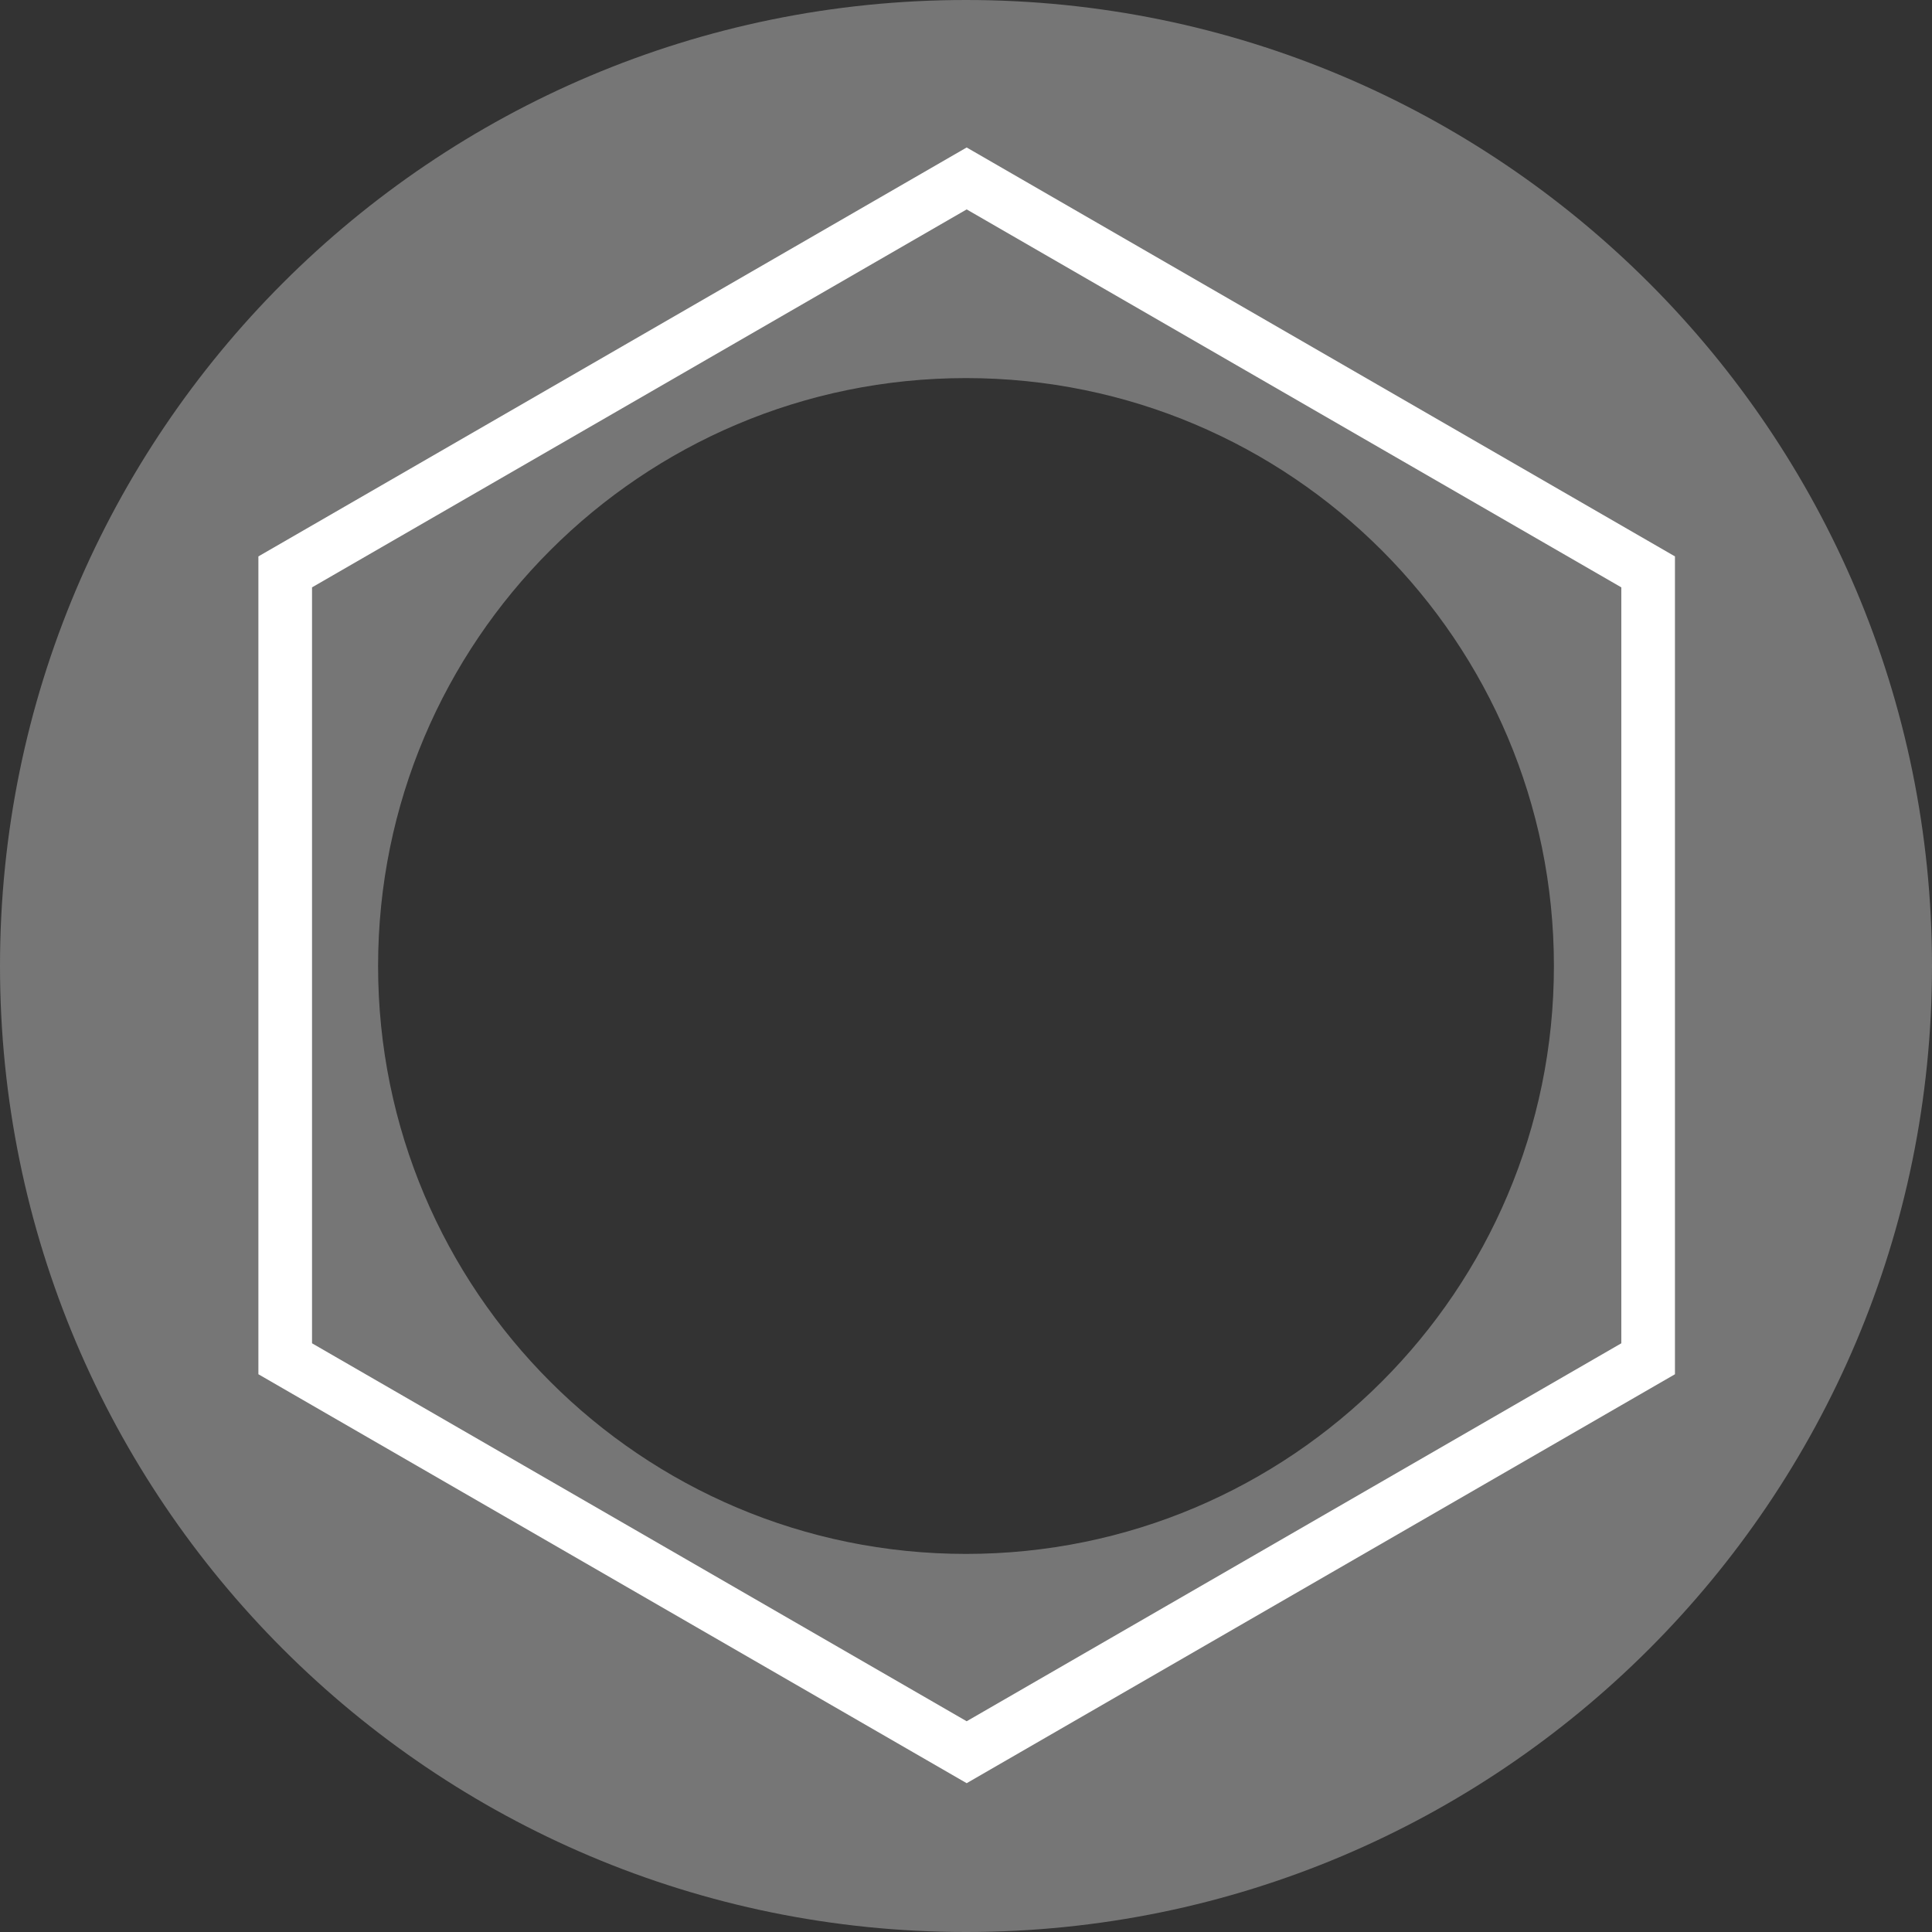 <svg width="1441" height="1441" viewBox="0 0 1441 1441" fill="none" xmlns="http://www.w3.org/2000/svg">
<rect x="0" y="0" width="1441" height="1441" fill="#333333" stroke="none"/>
<path d="M720.5 0C1118.42 0 1441 322.579 1441 720.5C1441 1118.42 1118.42 1441 720.5 1441C322.579 1441 0 1118.42 0 720.5C0 322.579 322.579 0 720.5 0ZM720.5 282C478.323 282 282 478.323 282 720.5C282 962.677 478.323 1159 720.5 1159C962.677 1159 1159 962.677 1159 720.5C1159 478.323 962.677 282 720.5 282Z" fill="#767676"/>
<path d="M1229.28 426.546V1013.45L721 1306.91L212.725 1013.45V426.546L721 133.094L1229.28 426.546Z" stroke="white" stroke-width="40"/>
</svg>

